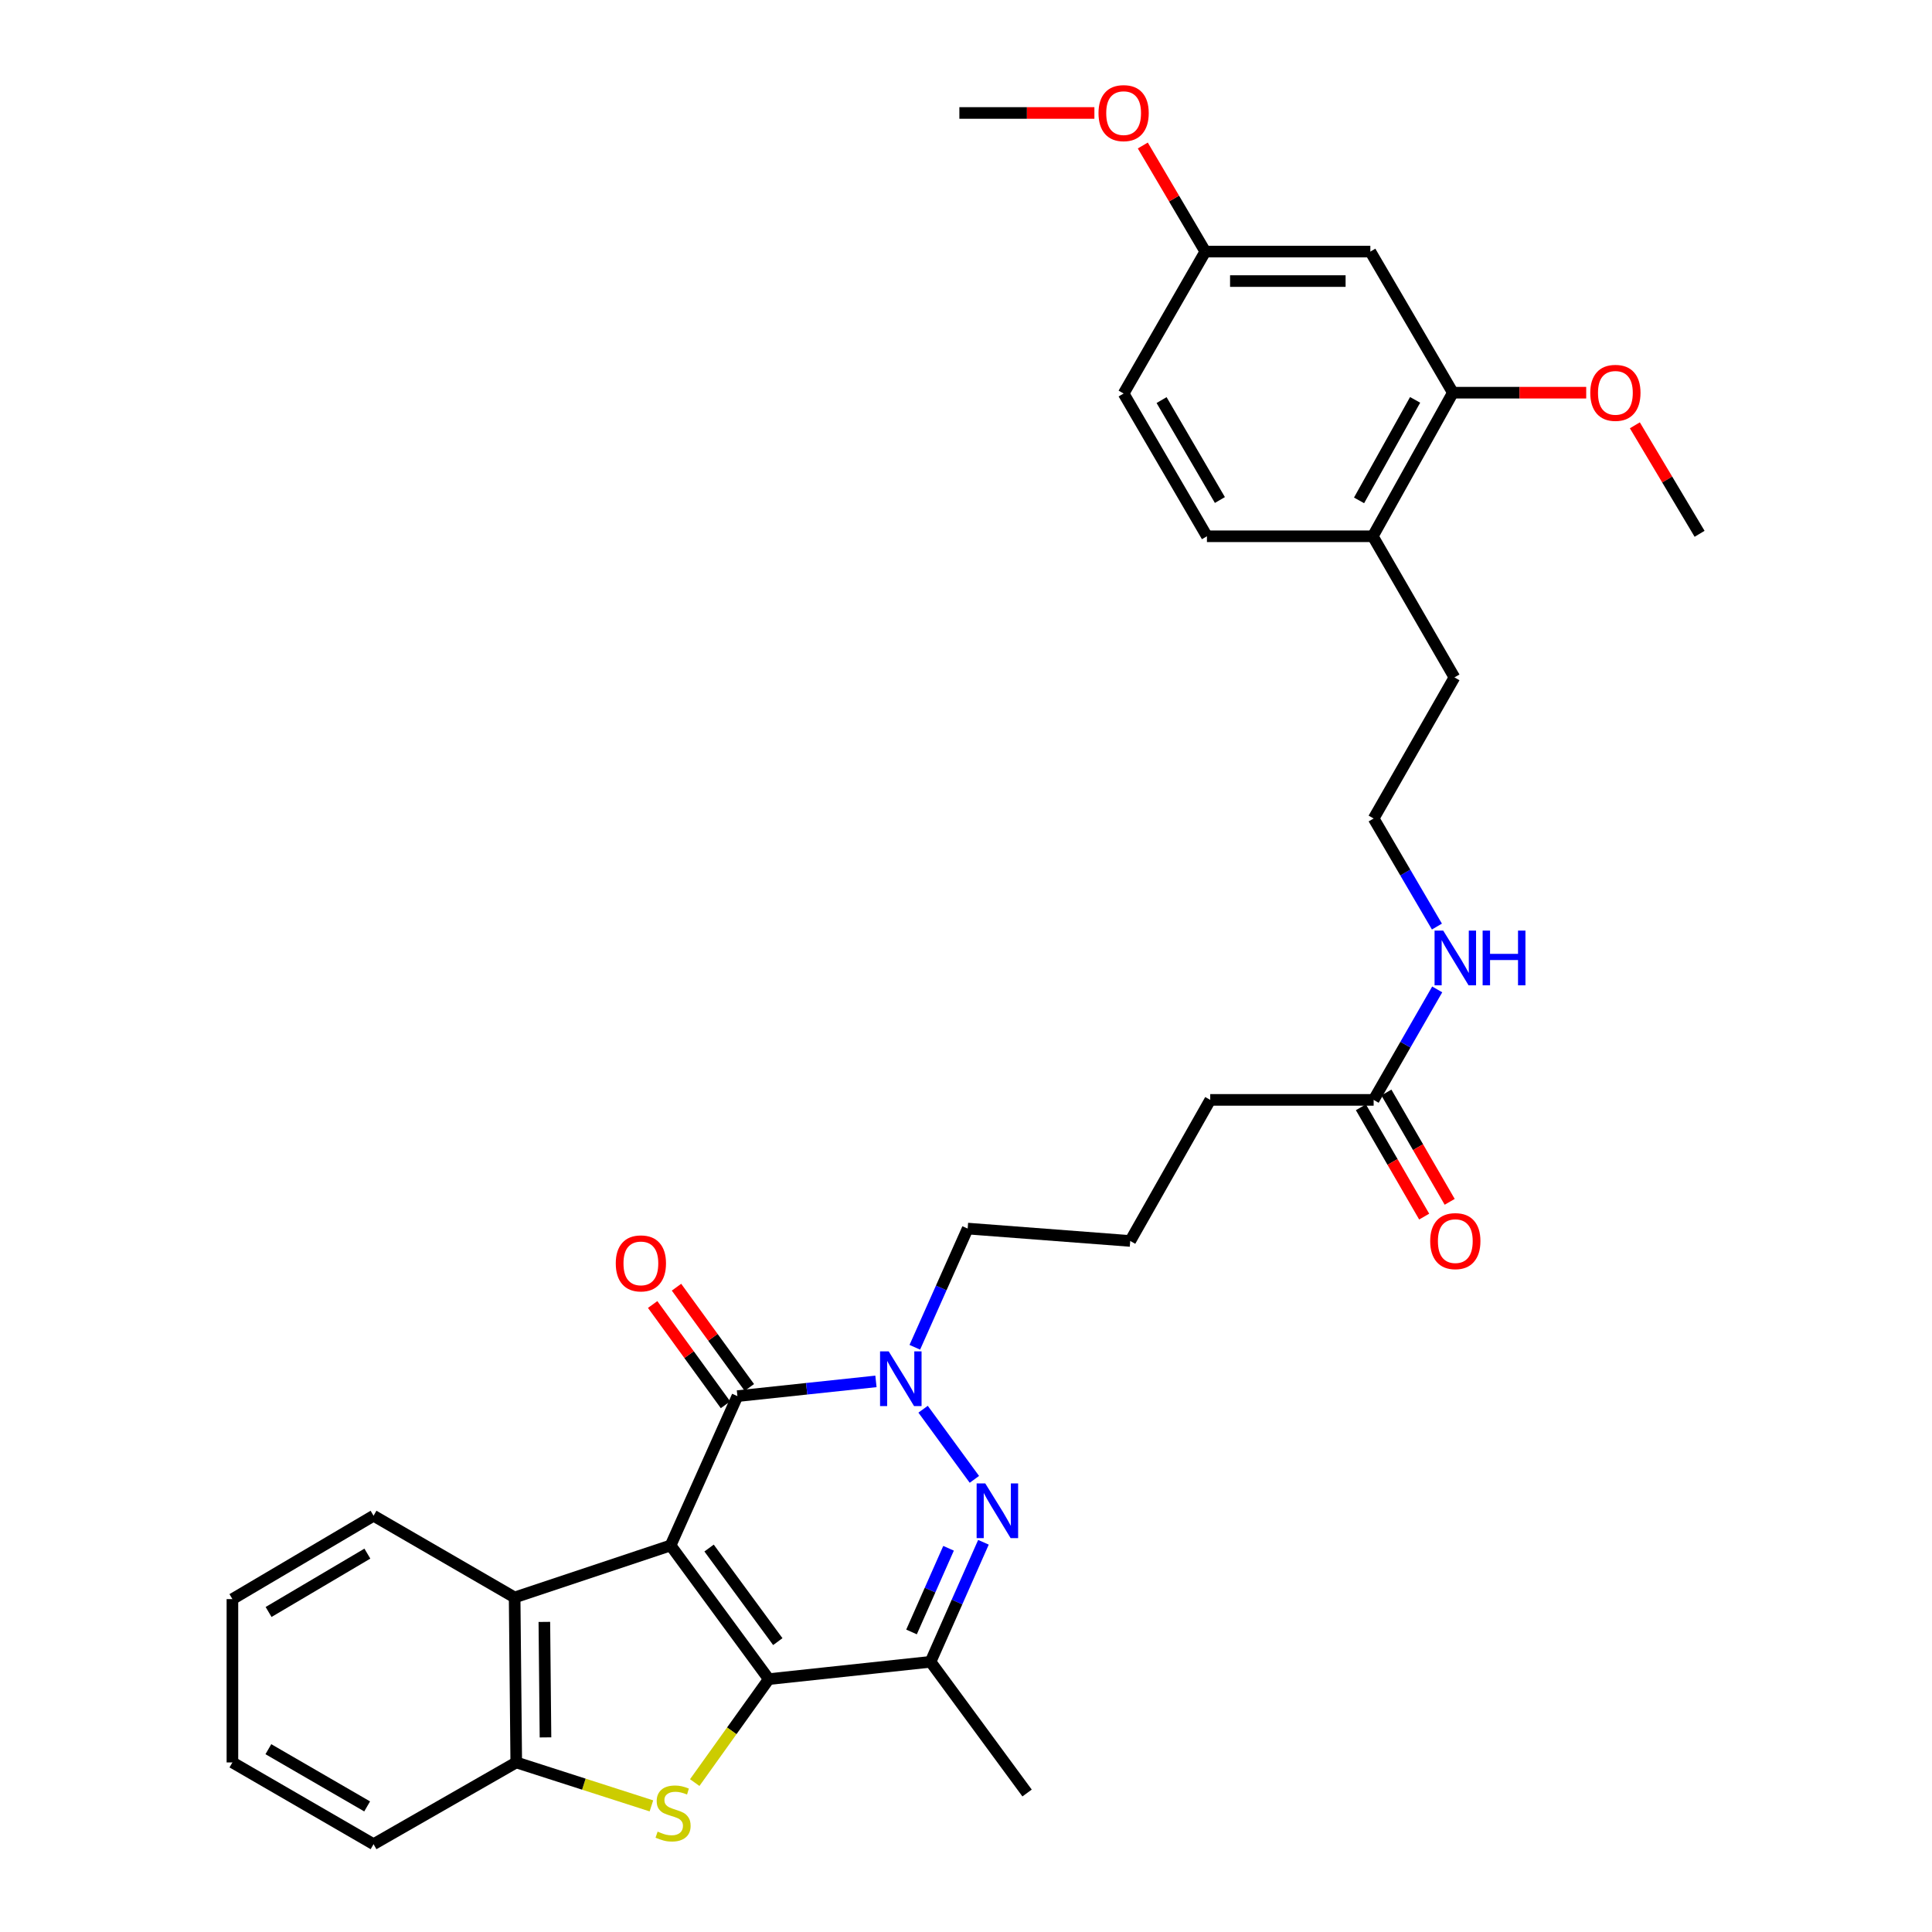 <?xml version='1.0' encoding='iso-8859-1'?>
<svg version='1.1' baseProfile='full'
              xmlns='http://www.w3.org/2000/svg'
                      xmlns:rdkit='http://www.rdkit.org/xml'
                      xmlns:xlink='http://www.w3.org/1999/xlink'
                  xml:space='preserve'
width='1000px' height='1000px' viewBox='0 0 1000 1000'>
<!-- END OF HEADER -->
<rect style='opacity:1.0;fill:#FFFFFF;stroke:none' width='1000' height='1000' x='0' y='0'> </rect>
<path class='bond-0' d='M 347.094,799.919 L 397.919,869.112' style='fill:none;fill-rule:evenodd;stroke:#000000;stroke-width:6px;stroke-linecap:butt;stroke-linejoin:miter;stroke-opacity:1' />
<path class='bond-0' d='M 367.014,801.265 L 402.592,849.7' style='fill:none;fill-rule:evenodd;stroke:#000000;stroke-width:6px;stroke-linecap:butt;stroke-linejoin:miter;stroke-opacity:1' />
<path class='bond-1' d='M 347.094,799.919 L 381.686,722.631' style='fill:none;fill-rule:evenodd;stroke:#000000;stroke-width:6px;stroke-linecap:butt;stroke-linejoin:miter;stroke-opacity:1' />
<path class='bond-6' d='M 347.094,799.919 L 266.373,826.84' style='fill:none;fill-rule:evenodd;stroke:#000000;stroke-width:6px;stroke-linecap:butt;stroke-linejoin:miter;stroke-opacity:1' />
<path class='bond-3' d='M 397.919,869.112 L 378.754,895.887' style='fill:none;fill-rule:evenodd;stroke:#000000;stroke-width:6px;stroke-linecap:butt;stroke-linejoin:miter;stroke-opacity:1' />
<path class='bond-3' d='M 378.754,895.887 L 359.59,922.663' style='fill:none;fill-rule:evenodd;stroke:#CCCC00;stroke-width:6px;stroke-linecap:butt;stroke-linejoin:miter;stroke-opacity:1' />
<path class='bond-5' d='M 397.919,869.112 L 481.649,860.152' style='fill:none;fill-rule:evenodd;stroke:#000000;stroke-width:6px;stroke-linecap:butt;stroke-linejoin:miter;stroke-opacity:1' />
<path class='bond-4' d='M 381.686,722.631 L 417.538,718.818' style='fill:none;fill-rule:evenodd;stroke:#000000;stroke-width:6px;stroke-linecap:butt;stroke-linejoin:miter;stroke-opacity:1' />
<path class='bond-4' d='M 417.538,718.818 L 453.389,715.006' style='fill:none;fill-rule:evenodd;stroke:#0000FF;stroke-width:6px;stroke-linecap:butt;stroke-linejoin:miter;stroke-opacity:1' />
<path class='bond-10' d='M 387.858,718.147 L 369.007,692.197' style='fill:none;fill-rule:evenodd;stroke:#000000;stroke-width:6px;stroke-linecap:butt;stroke-linejoin:miter;stroke-opacity:1' />
<path class='bond-10' d='M 369.007,692.197 L 350.156,666.247' style='fill:none;fill-rule:evenodd;stroke:#FF0000;stroke-width:6px;stroke-linecap:butt;stroke-linejoin:miter;stroke-opacity:1' />
<path class='bond-10' d='M 375.514,727.114 L 356.663,701.164' style='fill:none;fill-rule:evenodd;stroke:#000000;stroke-width:6px;stroke-linecap:butt;stroke-linejoin:miter;stroke-opacity:1' />
<path class='bond-10' d='M 356.663,701.164 L 337.812,675.214' style='fill:none;fill-rule:evenodd;stroke:#FF0000;stroke-width:6px;stroke-linecap:butt;stroke-linejoin:miter;stroke-opacity:1' />
<path class='bond-2' d='M 504.336,765.706 L 477.791,729.41' style='fill:none;fill-rule:evenodd;stroke:#0000FF;stroke-width:6px;stroke-linecap:butt;stroke-linejoin:miter;stroke-opacity:1' />
<path class='bond-33' d='M 509.029,798.28 L 495.339,829.216' style='fill:none;fill-rule:evenodd;stroke:#0000FF;stroke-width:6px;stroke-linecap:butt;stroke-linejoin:miter;stroke-opacity:1' />
<path class='bond-33' d='M 495.339,829.216 L 481.649,860.152' style='fill:none;fill-rule:evenodd;stroke:#000000;stroke-width:6px;stroke-linecap:butt;stroke-linejoin:miter;stroke-opacity:1' />
<path class='bond-33' d='M 490.969,801.386 L 481.386,823.042' style='fill:none;fill-rule:evenodd;stroke:#0000FF;stroke-width:6px;stroke-linecap:butt;stroke-linejoin:miter;stroke-opacity:1' />
<path class='bond-33' d='M 481.386,823.042 L 471.803,844.697' style='fill:none;fill-rule:evenodd;stroke:#000000;stroke-width:6px;stroke-linecap:butt;stroke-linejoin:miter;stroke-opacity:1' />
<path class='bond-32' d='M 337.171,934.718 L 302.192,923.475' style='fill:none;fill-rule:evenodd;stroke:#CCCC00;stroke-width:6px;stroke-linecap:butt;stroke-linejoin:miter;stroke-opacity:1' />
<path class='bond-32' d='M 302.192,923.475 L 267.212,912.231' style='fill:none;fill-rule:evenodd;stroke:#000000;stroke-width:6px;stroke-linecap:butt;stroke-linejoin:miter;stroke-opacity:1' />
<path class='bond-17' d='M 473.507,697.35 L 487.186,666.629' style='fill:none;fill-rule:evenodd;stroke:#0000FF;stroke-width:6px;stroke-linecap:butt;stroke-linejoin:miter;stroke-opacity:1' />
<path class='bond-17' d='M 487.186,666.629 L 500.865,635.909' style='fill:none;fill-rule:evenodd;stroke:#000000;stroke-width:6px;stroke-linecap:butt;stroke-linejoin:miter;stroke-opacity:1' />
<path class='bond-18' d='M 481.649,860.152 L 531.617,928.057' style='fill:none;fill-rule:evenodd;stroke:#000000;stroke-width:6px;stroke-linecap:butt;stroke-linejoin:miter;stroke-opacity:1' />
<path class='bond-7' d='M 266.373,826.84 L 267.212,912.231' style='fill:none;fill-rule:evenodd;stroke:#000000;stroke-width:6px;stroke-linecap:butt;stroke-linejoin:miter;stroke-opacity:1' />
<path class='bond-7' d='M 281.756,839.499 L 282.343,899.273' style='fill:none;fill-rule:evenodd;stroke:#000000;stroke-width:6px;stroke-linecap:butt;stroke-linejoin:miter;stroke-opacity:1' />
<path class='bond-22' d='M 266.373,826.84 L 193.349,784.543' style='fill:none;fill-rule:evenodd;stroke:#000000;stroke-width:6px;stroke-linecap:butt;stroke-linejoin:miter;stroke-opacity:1' />
<path class='bond-24' d='M 267.212,912.231 L 193.349,954.545' style='fill:none;fill-rule:evenodd;stroke:#000000;stroke-width:6px;stroke-linecap:butt;stroke-linejoin:miter;stroke-opacity:1' />
<path class='bond-8' d='M 752.004,203.256 L 710.554,277.577' style='fill:none;fill-rule:evenodd;stroke:#000000;stroke-width:6px;stroke-linecap:butt;stroke-linejoin:miter;stroke-opacity:1' />
<path class='bond-8' d='M 732.461,206.972 L 703.446,258.997' style='fill:none;fill-rule:evenodd;stroke:#000000;stroke-width:6px;stroke-linecap:butt;stroke-linejoin:miter;stroke-opacity:1' />
<path class='bond-9' d='M 752.004,203.256 L 709.291,130.223' style='fill:none;fill-rule:evenodd;stroke:#000000;stroke-width:6px;stroke-linecap:butt;stroke-linejoin:miter;stroke-opacity:1' />
<path class='bond-20' d='M 752.004,203.256 L 786.512,203.256' style='fill:none;fill-rule:evenodd;stroke:#000000;stroke-width:6px;stroke-linecap:butt;stroke-linejoin:miter;stroke-opacity:1' />
<path class='bond-20' d='M 786.512,203.256 L 821.021,203.256' style='fill:none;fill-rule:evenodd;stroke:#FF0000;stroke-width:6px;stroke-linecap:butt;stroke-linejoin:miter;stroke-opacity:1' />
<path class='bond-35' d='M 709.291,130.223 L 623.866,130.223' style='fill:none;fill-rule:evenodd;stroke:#000000;stroke-width:6px;stroke-linecap:butt;stroke-linejoin:miter;stroke-opacity:1' />
<path class='bond-35' d='M 696.477,145.48 L 636.68,145.48' style='fill:none;fill-rule:evenodd;stroke:#000000;stroke-width:6px;stroke-linecap:butt;stroke-linejoin:miter;stroke-opacity:1' />
<path class='bond-11' d='M 710.995,569.301 L 626.417,569.301' style='fill:none;fill-rule:evenodd;stroke:#000000;stroke-width:6px;stroke-linecap:butt;stroke-linejoin:miter;stroke-opacity:1' />
<path class='bond-13' d='M 704.393,573.123 L 720.773,601.417' style='fill:none;fill-rule:evenodd;stroke:#000000;stroke-width:6px;stroke-linecap:butt;stroke-linejoin:miter;stroke-opacity:1' />
<path class='bond-13' d='M 720.773,601.417 L 737.153,629.71' style='fill:none;fill-rule:evenodd;stroke:#FF0000;stroke-width:6px;stroke-linecap:butt;stroke-linejoin:miter;stroke-opacity:1' />
<path class='bond-13' d='M 717.597,565.479 L 733.977,593.772' style='fill:none;fill-rule:evenodd;stroke:#000000;stroke-width:6px;stroke-linecap:butt;stroke-linejoin:miter;stroke-opacity:1' />
<path class='bond-13' d='M 733.977,593.772 L 750.357,622.065' style='fill:none;fill-rule:evenodd;stroke:#FF0000;stroke-width:6px;stroke-linecap:butt;stroke-linejoin:miter;stroke-opacity:1' />
<path class='bond-15' d='M 710.995,569.301 L 727.447,540.708' style='fill:none;fill-rule:evenodd;stroke:#000000;stroke-width:6px;stroke-linecap:butt;stroke-linejoin:miter;stroke-opacity:1' />
<path class='bond-15' d='M 727.447,540.708 L 743.9,512.115' style='fill:none;fill-rule:evenodd;stroke:#0000FF;stroke-width:6px;stroke-linecap:butt;stroke-linejoin:miter;stroke-opacity:1' />
<path class='bond-12' d='M 710.554,277.577 L 752.817,350.618' style='fill:none;fill-rule:evenodd;stroke:#000000;stroke-width:6px;stroke-linecap:butt;stroke-linejoin:miter;stroke-opacity:1' />
<path class='bond-14' d='M 710.554,277.577 L 624.705,277.577' style='fill:none;fill-rule:evenodd;stroke:#000000;stroke-width:6px;stroke-linecap:butt;stroke-linejoin:miter;stroke-opacity:1' />
<path class='bond-19' d='M 624.705,277.577 L 581.585,203.688' style='fill:none;fill-rule:evenodd;stroke:#000000;stroke-width:6px;stroke-linecap:butt;stroke-linejoin:miter;stroke-opacity:1' />
<path class='bond-19' d='M 631.415,258.803 L 601.231,207.081' style='fill:none;fill-rule:evenodd;stroke:#000000;stroke-width:6px;stroke-linecap:butt;stroke-linejoin:miter;stroke-opacity:1' />
<path class='bond-21' d='M 743.75,479.585 L 727.372,451.618' style='fill:none;fill-rule:evenodd;stroke:#0000FF;stroke-width:6px;stroke-linecap:butt;stroke-linejoin:miter;stroke-opacity:1' />
<path class='bond-21' d='M 727.372,451.618 L 710.995,423.651' style='fill:none;fill-rule:evenodd;stroke:#000000;stroke-width:6px;stroke-linecap:butt;stroke-linejoin:miter;stroke-opacity:1' />
<path class='bond-16' d='M 623.866,130.223 L 581.585,203.688' style='fill:none;fill-rule:evenodd;stroke:#000000;stroke-width:6px;stroke-linecap:butt;stroke-linejoin:miter;stroke-opacity:1' />
<path class='bond-23' d='M 623.866,130.223 L 607.688,102.768' style='fill:none;fill-rule:evenodd;stroke:#000000;stroke-width:6px;stroke-linecap:butt;stroke-linejoin:miter;stroke-opacity:1' />
<path class='bond-23' d='M 607.688,102.768 L 591.51,75.312' style='fill:none;fill-rule:evenodd;stroke:#FF0000;stroke-width:6px;stroke-linecap:butt;stroke-linejoin:miter;stroke-opacity:1' />
<path class='bond-25' d='M 500.865,635.909 L 585.001,642.317' style='fill:none;fill-rule:evenodd;stroke:#000000;stroke-width:6px;stroke-linecap:butt;stroke-linejoin:miter;stroke-opacity:1' />
<path class='bond-28' d='M 846.198,220.142 L 862.95,248.219' style='fill:none;fill-rule:evenodd;stroke:#FF0000;stroke-width:6px;stroke-linecap:butt;stroke-linejoin:miter;stroke-opacity:1' />
<path class='bond-28' d='M 862.95,248.219 L 879.701,276.297' style='fill:none;fill-rule:evenodd;stroke:#000000;stroke-width:6px;stroke-linecap:butt;stroke-linejoin:miter;stroke-opacity:1' />
<path class='bond-27' d='M 710.995,423.651 L 752.817,350.618' style='fill:none;fill-rule:evenodd;stroke:#000000;stroke-width:6px;stroke-linecap:butt;stroke-linejoin:miter;stroke-opacity:1' />
<path class='bond-30' d='M 193.349,784.543 L 120.299,827.696' style='fill:none;fill-rule:evenodd;stroke:#000000;stroke-width:6px;stroke-linecap:butt;stroke-linejoin:miter;stroke-opacity:1' />
<path class='bond-30' d='M 190.152,804.152 L 139.017,834.36' style='fill:none;fill-rule:evenodd;stroke:#000000;stroke-width:6px;stroke-linecap:butt;stroke-linejoin:miter;stroke-opacity:1' />
<path class='bond-29' d='M 566.46,58.47 L 531.514,58.47' style='fill:none;fill-rule:evenodd;stroke:#FF0000;stroke-width:6px;stroke-linecap:butt;stroke-linejoin:miter;stroke-opacity:1' />
<path class='bond-29' d='M 531.514,58.47 L 496.567,58.47' style='fill:none;fill-rule:evenodd;stroke:#000000;stroke-width:6px;stroke-linecap:butt;stroke-linejoin:miter;stroke-opacity:1' />
<path class='bond-34' d='M 193.349,954.545 L 120.299,912.231' style='fill:none;fill-rule:evenodd;stroke:#000000;stroke-width:6px;stroke-linecap:butt;stroke-linejoin:miter;stroke-opacity:1' />
<path class='bond-34' d='M 190.039,934.996 L 138.904,905.376' style='fill:none;fill-rule:evenodd;stroke:#000000;stroke-width:6px;stroke-linecap:butt;stroke-linejoin:miter;stroke-opacity:1' />
<path class='bond-26' d='M 585.001,642.317 L 626.417,569.301' style='fill:none;fill-rule:evenodd;stroke:#000000;stroke-width:6px;stroke-linecap:butt;stroke-linejoin:miter;stroke-opacity:1' />
<path class='bond-31' d='M 120.299,827.696 L 120.299,912.231' style='fill:none;fill-rule:evenodd;stroke:#000000;stroke-width:6px;stroke-linecap:butt;stroke-linejoin:miter;stroke-opacity:1' />
<path  class='atom-3' d='M 509.981 767.823
L 519.261 782.823
Q 520.181 784.303, 521.661 786.983
Q 523.141 789.663, 523.221 789.823
L 523.221 767.823
L 526.981 767.823
L 526.981 796.143
L 523.101 796.143
L 513.141 779.743
Q 511.981 777.823, 510.741 775.623
Q 509.541 773.423, 509.181 772.743
L 509.181 796.143
L 505.501 796.143
L 505.501 767.823
L 509.981 767.823
' fill='#0000FF'/>
<path  class='atom-4' d='M 340.382 948.042
Q 340.702 948.162, 342.022 948.722
Q 343.342 949.282, 344.782 949.642
Q 346.262 949.962, 347.702 949.962
Q 350.382 949.962, 351.942 948.682
Q 353.502 947.362, 353.502 945.082
Q 353.502 943.522, 352.702 942.562
Q 351.942 941.602, 350.742 941.082
Q 349.542 940.562, 347.542 939.962
Q 345.022 939.202, 343.502 938.482
Q 342.022 937.762, 340.942 936.242
Q 339.902 934.722, 339.902 932.162
Q 339.902 928.602, 342.302 926.402
Q 344.742 924.202, 349.542 924.202
Q 352.822 924.202, 356.542 925.762
L 355.622 928.842
Q 352.222 927.442, 349.662 927.442
Q 346.902 927.442, 345.382 928.602
Q 343.862 929.722, 343.902 931.682
Q 343.902 933.202, 344.662 934.122
Q 345.462 935.042, 346.582 935.562
Q 347.742 936.082, 349.662 936.682
Q 352.222 937.482, 353.742 938.282
Q 355.262 939.082, 356.342 940.722
Q 357.462 942.322, 357.462 945.082
Q 357.462 949.002, 354.822 951.122
Q 352.222 953.202, 347.862 953.202
Q 345.342 953.202, 343.422 952.642
Q 341.542 952.122, 339.302 951.202
L 340.382 948.042
' fill='#CCCC00'/>
<path  class='atom-5' d='M 459.995 699.477
L 469.275 714.477
Q 470.195 715.957, 471.675 718.637
Q 473.155 721.317, 473.235 721.477
L 473.235 699.477
L 476.995 699.477
L 476.995 727.797
L 473.115 727.797
L 463.155 711.397
Q 461.995 709.477, 460.755 707.277
Q 459.555 705.077, 459.195 704.397
L 459.195 727.797
L 455.515 727.797
L 455.515 699.477
L 459.995 699.477
' fill='#0000FF'/>
<path  class='atom-11' d='M 318.718 653.925
Q 318.718 647.125, 322.078 643.325
Q 325.438 639.525, 331.718 639.525
Q 337.998 639.525, 341.358 643.325
Q 344.718 647.125, 344.718 653.925
Q 344.718 660.805, 341.318 664.725
Q 337.918 668.605, 331.718 668.605
Q 325.478 668.605, 322.078 664.725
Q 318.718 660.845, 318.718 653.925
M 331.718 665.405
Q 336.038 665.405, 338.358 662.525
Q 340.718 659.605, 340.718 653.925
Q 340.718 648.365, 338.358 645.565
Q 336.038 642.725, 331.718 642.725
Q 327.398 642.725, 325.038 645.525
Q 322.718 648.325, 322.718 653.925
Q 322.718 659.645, 325.038 662.525
Q 327.398 665.405, 331.718 665.405
' fill='#FF0000'/>
<path  class='atom-14' d='M 740.267 642.397
Q 740.267 635.597, 743.627 631.797
Q 746.987 627.997, 753.267 627.997
Q 759.547 627.997, 762.907 631.797
Q 766.267 635.597, 766.267 642.397
Q 766.267 649.277, 762.867 653.197
Q 759.467 657.077, 753.267 657.077
Q 747.027 657.077, 743.627 653.197
Q 740.267 649.317, 740.267 642.397
M 753.267 653.877
Q 757.587 653.877, 759.907 650.997
Q 762.267 648.077, 762.267 642.397
Q 762.267 636.837, 759.907 634.037
Q 757.587 631.197, 753.267 631.197
Q 748.947 631.197, 746.587 633.997
Q 744.267 636.797, 744.267 642.397
Q 744.267 648.117, 746.587 650.997
Q 748.947 653.877, 753.267 653.877
' fill='#FF0000'/>
<path  class='atom-16' d='M 747.007 481.676
L 756.287 496.676
Q 757.207 498.156, 758.687 500.836
Q 760.167 503.516, 760.247 503.676
L 760.247 481.676
L 764.007 481.676
L 764.007 509.996
L 760.127 509.996
L 750.167 493.596
Q 749.007 491.676, 747.767 489.476
Q 746.567 487.276, 746.207 486.596
L 746.207 509.996
L 742.527 509.996
L 742.527 481.676
L 747.007 481.676
' fill='#0000FF'/>
<path  class='atom-16' d='M 767.407 481.676
L 771.247 481.676
L 771.247 493.716
L 785.727 493.716
L 785.727 481.676
L 789.567 481.676
L 789.567 509.996
L 785.727 509.996
L 785.727 496.916
L 771.247 496.916
L 771.247 509.996
L 767.407 509.996
L 767.407 481.676
' fill='#0000FF'/>
<path  class='atom-21' d='M 823.124 203.336
Q 823.124 196.536, 826.484 192.736
Q 829.844 188.936, 836.124 188.936
Q 842.404 188.936, 845.764 192.736
Q 849.124 196.536, 849.124 203.336
Q 849.124 210.216, 845.724 214.136
Q 842.324 218.016, 836.124 218.016
Q 829.884 218.016, 826.484 214.136
Q 823.124 210.256, 823.124 203.336
M 836.124 214.816
Q 840.444 214.816, 842.764 211.936
Q 845.124 209.016, 845.124 203.336
Q 845.124 197.776, 842.764 194.976
Q 840.444 192.136, 836.124 192.136
Q 831.804 192.136, 829.444 194.936
Q 827.124 197.736, 827.124 203.336
Q 827.124 209.056, 829.444 211.936
Q 831.804 214.816, 836.124 214.816
' fill='#FF0000'/>
<path  class='atom-24' d='M 568.585 58.55
Q 568.585 51.75, 571.945 47.95
Q 575.305 44.15, 581.585 44.15
Q 587.865 44.15, 591.225 47.95
Q 594.585 51.75, 594.585 58.55
Q 594.585 65.43, 591.185 69.35
Q 587.785 73.23, 581.585 73.23
Q 575.345 73.23, 571.945 69.35
Q 568.585 65.47, 568.585 58.55
M 581.585 70.03
Q 585.905 70.03, 588.225 67.15
Q 590.585 64.23, 590.585 58.55
Q 590.585 52.99, 588.225 50.19
Q 585.905 47.35, 581.585 47.35
Q 577.265 47.35, 574.905 50.15
Q 572.585 52.95, 572.585 58.55
Q 572.585 64.27, 574.905 67.15
Q 577.265 70.03, 581.585 70.03
' fill='#FF0000'/>
</svg>
